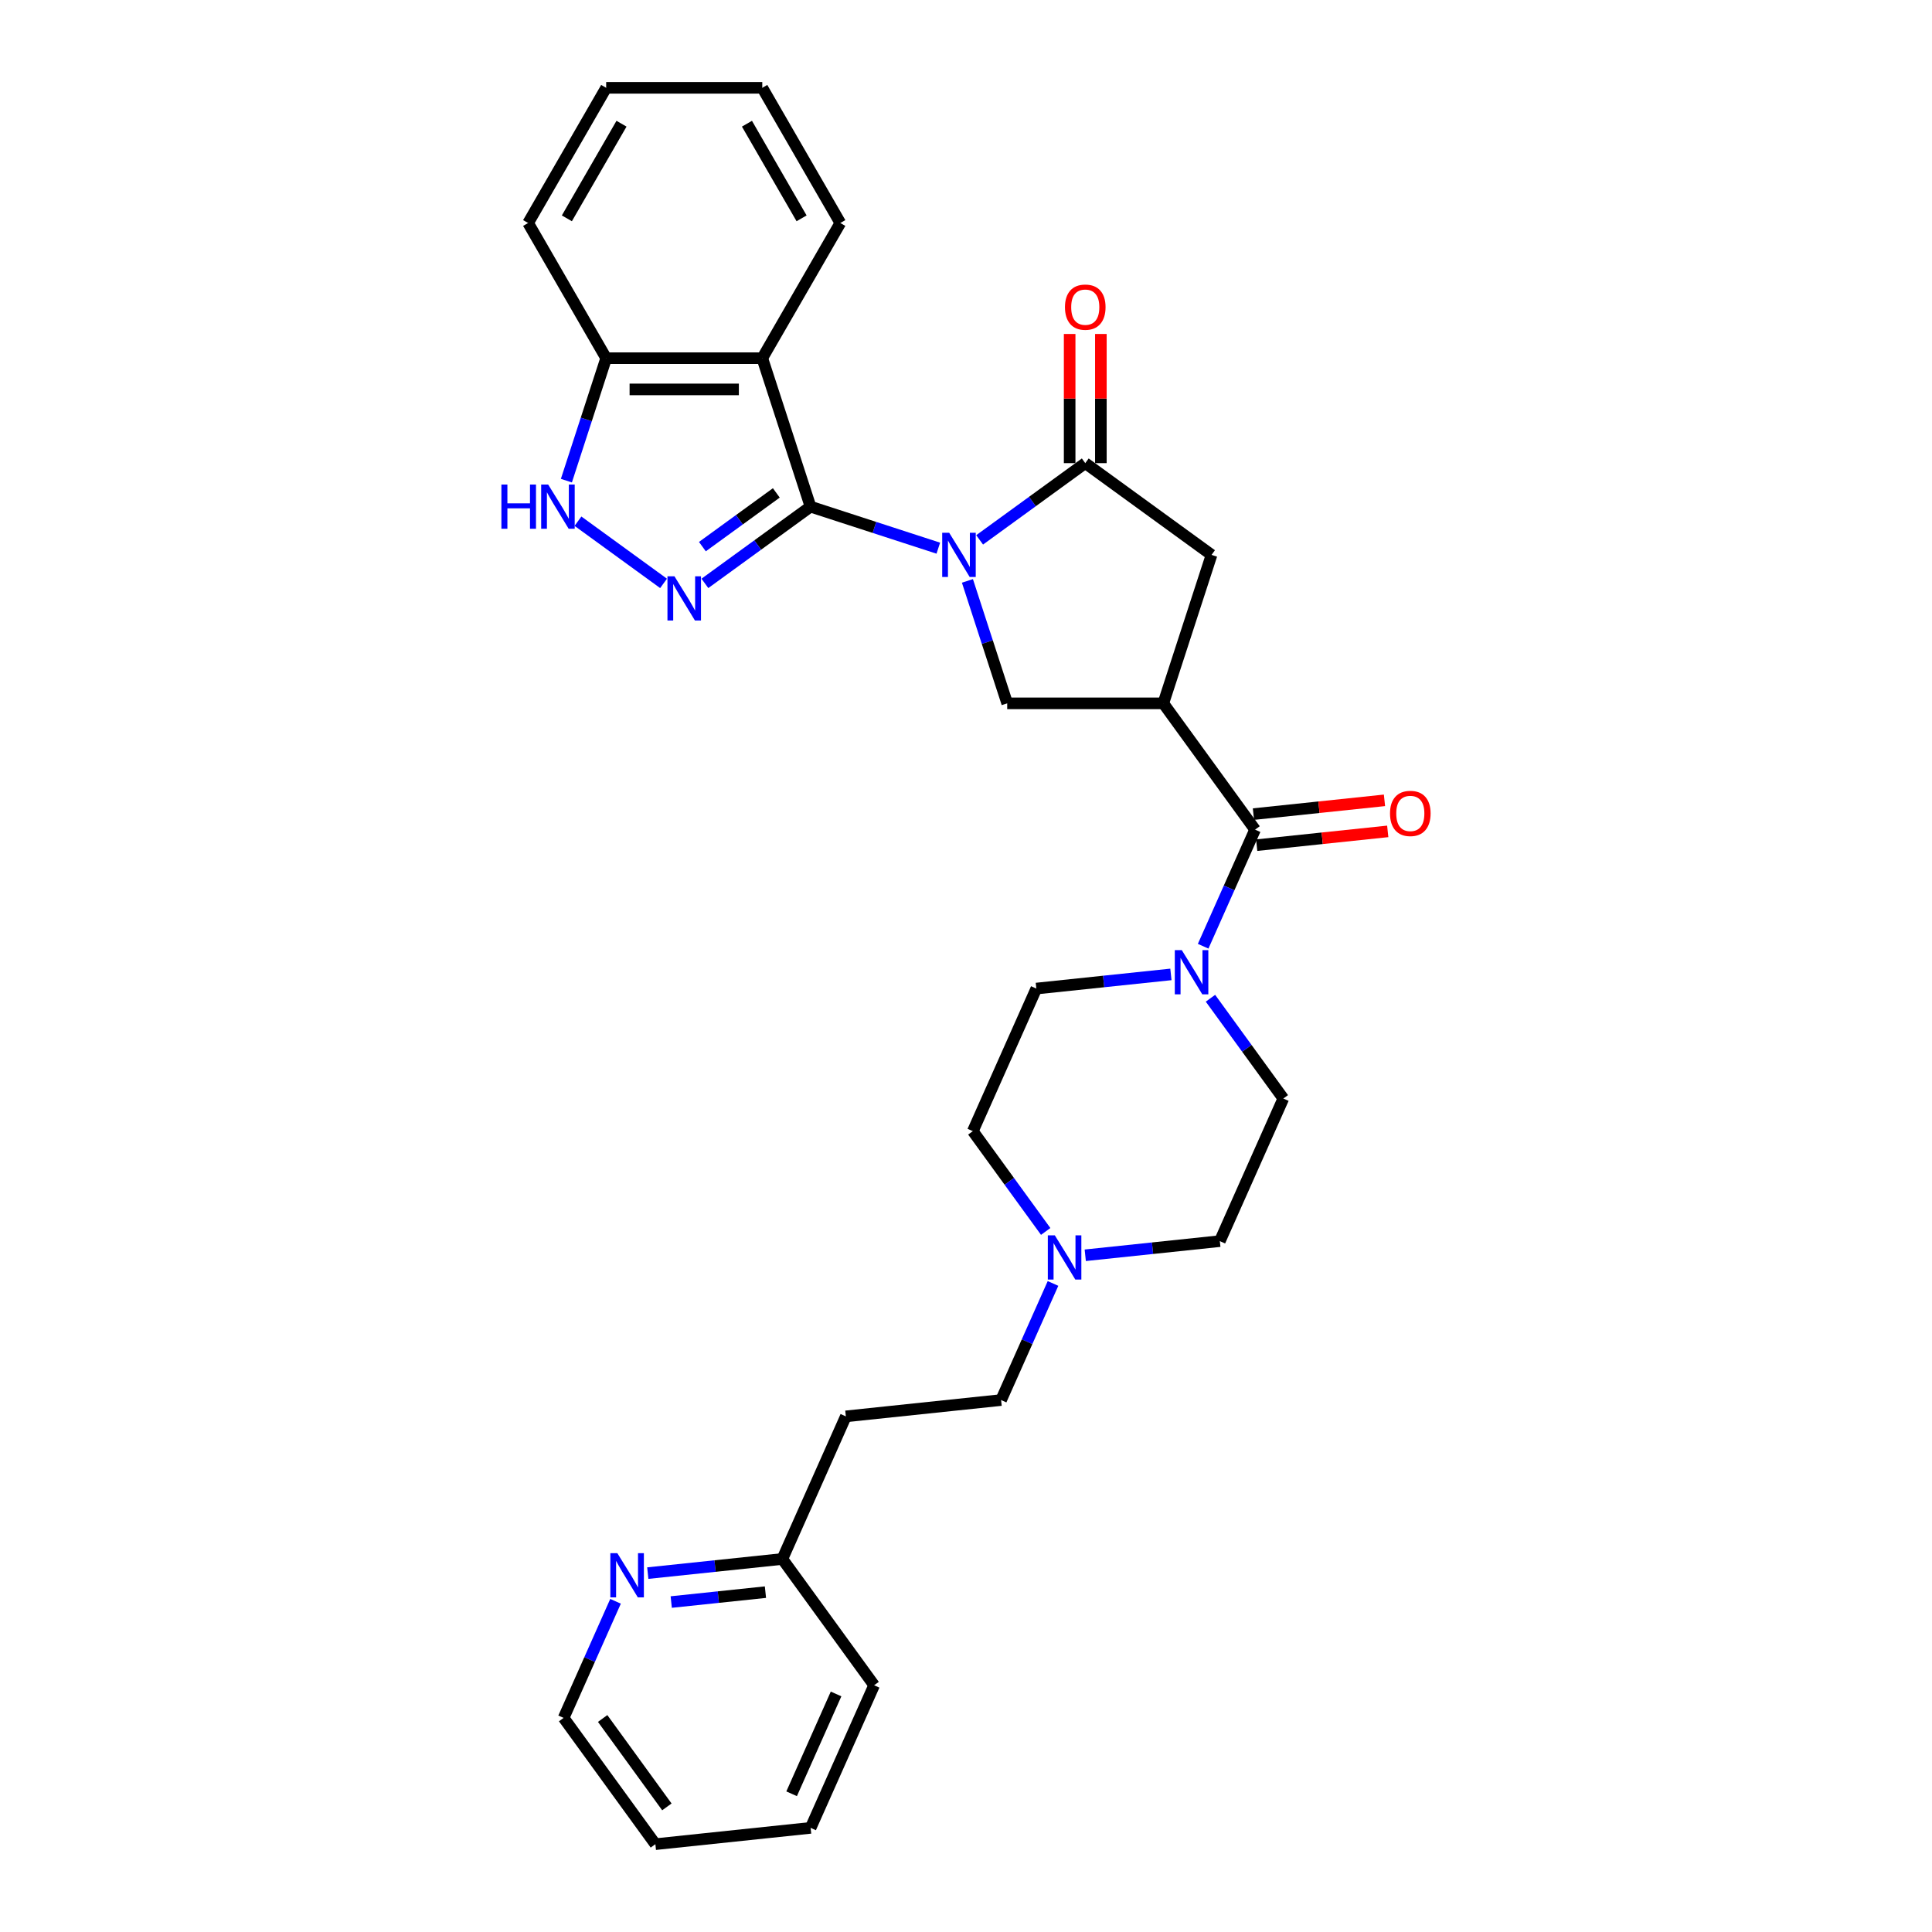 <?xml version='1.0' encoding='iso-8859-1'?>
<svg version='1.1' baseProfile='full'
              xmlns='http://www.w3.org/2000/svg'
                      xmlns:rdkit='http://www.rdkit.org/xml'
                      xmlns:xlink='http://www.w3.org/1999/xlink'
                  xml:space='preserve'
width='1000px' height='1000px' viewBox='0 0 1000 1000'>
<!-- END OF HEADER -->
<rect style='opacity:1.0;fill:#FFFFFF;stroke:none' width='1000' height='1000' x='0' y='0'> </rect>
<path class='bond-0' d='M 485.665,283.733 L 452.593,272.987' style='fill:none;fill-rule:evenodd;stroke:#0000FF;stroke-width:6px;stroke-linecap:butt;stroke-linejoin:miter;stroke-opacity:1' />
<path class='bond-0' d='M 452.593,272.987 L 419.52,262.242' style='fill:none;fill-rule:evenodd;stroke:#000000;stroke-width:6px;stroke-linecap:butt;stroke-linejoin:miter;stroke-opacity:1' />
<path class='bond-3' d='M 507.06,279.437 L 534.395,259.577' style='fill:none;fill-rule:evenodd;stroke:#0000FF;stroke-width:6px;stroke-linecap:butt;stroke-linejoin:miter;stroke-opacity:1' />
<path class='bond-3' d='M 534.395,259.577 L 561.729,239.718' style='fill:none;fill-rule:evenodd;stroke:#000000;stroke-width:6px;stroke-linecap:butt;stroke-linejoin:miter;stroke-opacity:1' />
<path class='bond-6' d='M 500.736,300.67 L 511.033,332.361' style='fill:none;fill-rule:evenodd;stroke:#0000FF;stroke-width:6px;stroke-linecap:butt;stroke-linejoin:miter;stroke-opacity:1' />
<path class='bond-6' d='M 511.033,332.361 L 521.33,364.052' style='fill:none;fill-rule:evenodd;stroke:#000000;stroke-width:6px;stroke-linecap:butt;stroke-linejoin:miter;stroke-opacity:1' />
<path class='bond-1' d='M 419.52,262.242 L 392.186,282.101' style='fill:none;fill-rule:evenodd;stroke:#000000;stroke-width:6px;stroke-linecap:butt;stroke-linejoin:miter;stroke-opacity:1' />
<path class='bond-1' d='M 392.186,282.101 L 364.852,301.961' style='fill:none;fill-rule:evenodd;stroke:#0000FF;stroke-width:6px;stroke-linecap:butt;stroke-linejoin:miter;stroke-opacity:1' />
<path class='bond-1' d='M 401.822,255.126 L 382.688,269.028' style='fill:none;fill-rule:evenodd;stroke:#000000;stroke-width:6px;stroke-linecap:butt;stroke-linejoin:miter;stroke-opacity:1' />
<path class='bond-1' d='M 382.688,269.028 L 363.554,282.93' style='fill:none;fill-rule:evenodd;stroke:#0000FF;stroke-width:6px;stroke-linecap:butt;stroke-linejoin:miter;stroke-opacity:1' />
<path class='bond-4' d='M 419.52,262.242 L 394.553,185.399' style='fill:none;fill-rule:evenodd;stroke:#000000;stroke-width:6px;stroke-linecap:butt;stroke-linejoin:miter;stroke-opacity:1' />
<path class='bond-7' d='M 343.457,301.961 L 299.155,269.774' style='fill:none;fill-rule:evenodd;stroke:#0000FF;stroke-width:6px;stroke-linecap:butt;stroke-linejoin:miter;stroke-opacity:1' />
<path class='bond-2' d='M 602.127,364.052 L 521.33,364.052' style='fill:none;fill-rule:evenodd;stroke:#000000;stroke-width:6px;stroke-linecap:butt;stroke-linejoin:miter;stroke-opacity:1' />
<path class='bond-5' d='M 602.127,364.052 L 649.619,429.418' style='fill:none;fill-rule:evenodd;stroke:#000000;stroke-width:6px;stroke-linecap:butt;stroke-linejoin:miter;stroke-opacity:1' />
<path class='bond-30' d='M 602.127,364.052 L 627.095,287.209' style='fill:none;fill-rule:evenodd;stroke:#000000;stroke-width:6px;stroke-linecap:butt;stroke-linejoin:miter;stroke-opacity:1' />
<path class='bond-9' d='M 561.729,239.718 L 627.095,287.209' style='fill:none;fill-rule:evenodd;stroke:#000000;stroke-width:6px;stroke-linecap:butt;stroke-linejoin:miter;stroke-opacity:1' />
<path class='bond-12' d='M 569.809,239.718 L 569.809,206.292' style='fill:none;fill-rule:evenodd;stroke:#000000;stroke-width:6px;stroke-linecap:butt;stroke-linejoin:miter;stroke-opacity:1' />
<path class='bond-12' d='M 569.809,206.292 L 569.809,172.866' style='fill:none;fill-rule:evenodd;stroke:#FF0000;stroke-width:6px;stroke-linecap:butt;stroke-linejoin:miter;stroke-opacity:1' />
<path class='bond-12' d='M 553.649,239.718 L 553.649,206.292' style='fill:none;fill-rule:evenodd;stroke:#000000;stroke-width:6px;stroke-linecap:butt;stroke-linejoin:miter;stroke-opacity:1' />
<path class='bond-12' d='M 553.649,206.292 L 553.649,172.866' style='fill:none;fill-rule:evenodd;stroke:#FF0000;stroke-width:6px;stroke-linecap:butt;stroke-linejoin:miter;stroke-opacity:1' />
<path class='bond-10' d='M 394.553,185.399 L 313.756,185.399' style='fill:none;fill-rule:evenodd;stroke:#000000;stroke-width:6px;stroke-linecap:butt;stroke-linejoin:miter;stroke-opacity:1' />
<path class='bond-10' d='M 382.433,201.558 L 325.875,201.558' style='fill:none;fill-rule:evenodd;stroke:#000000;stroke-width:6px;stroke-linecap:butt;stroke-linejoin:miter;stroke-opacity:1' />
<path class='bond-22' d='M 394.553,185.399 L 434.951,115.427' style='fill:none;fill-rule:evenodd;stroke:#000000;stroke-width:6px;stroke-linecap:butt;stroke-linejoin:miter;stroke-opacity:1' />
<path class='bond-8' d='M 649.619,429.418 L 636.184,459.593' style='fill:none;fill-rule:evenodd;stroke:#000000;stroke-width:6px;stroke-linecap:butt;stroke-linejoin:miter;stroke-opacity:1' />
<path class='bond-8' d='M 636.184,459.593 L 622.749,489.769' style='fill:none;fill-rule:evenodd;stroke:#0000FF;stroke-width:6px;stroke-linecap:butt;stroke-linejoin:miter;stroke-opacity:1' />
<path class='bond-13' d='M 650.463,437.453 L 684.379,433.889' style='fill:none;fill-rule:evenodd;stroke:#000000;stroke-width:6px;stroke-linecap:butt;stroke-linejoin:miter;stroke-opacity:1' />
<path class='bond-13' d='M 684.379,433.889 L 718.294,430.324' style='fill:none;fill-rule:evenodd;stroke:#FF0000;stroke-width:6px;stroke-linecap:butt;stroke-linejoin:miter;stroke-opacity:1' />
<path class='bond-13' d='M 648.774,421.382 L 682.69,417.818' style='fill:none;fill-rule:evenodd;stroke:#000000;stroke-width:6px;stroke-linecap:butt;stroke-linejoin:miter;stroke-opacity:1' />
<path class='bond-13' d='M 682.69,417.818 L 716.605,414.253' style='fill:none;fill-rule:evenodd;stroke:#FF0000;stroke-width:6px;stroke-linecap:butt;stroke-linejoin:miter;stroke-opacity:1' />
<path class='bond-31' d='M 293.162,248.781 L 303.459,217.09' style='fill:none;fill-rule:evenodd;stroke:#0000FF;stroke-width:6px;stroke-linecap:butt;stroke-linejoin:miter;stroke-opacity:1' />
<path class='bond-31' d='M 303.459,217.09 L 313.756,185.399' style='fill:none;fill-rule:evenodd;stroke:#000000;stroke-width:6px;stroke-linecap:butt;stroke-linejoin:miter;stroke-opacity:1' />
<path class='bond-14' d='M 606.058,504.354 L 571.23,508.015' style='fill:none;fill-rule:evenodd;stroke:#0000FF;stroke-width:6px;stroke-linecap:butt;stroke-linejoin:miter;stroke-opacity:1' />
<path class='bond-14' d='M 571.23,508.015 L 536.401,511.675' style='fill:none;fill-rule:evenodd;stroke:#000000;stroke-width:6px;stroke-linecap:butt;stroke-linejoin:miter;stroke-opacity:1' />
<path class='bond-15' d='M 626.535,516.69 L 645.391,542.643' style='fill:none;fill-rule:evenodd;stroke:#0000FF;stroke-width:6px;stroke-linecap:butt;stroke-linejoin:miter;stroke-opacity:1' />
<path class='bond-15' d='M 645.391,542.643 L 664.247,568.596' style='fill:none;fill-rule:evenodd;stroke:#000000;stroke-width:6px;stroke-linecap:butt;stroke-linejoin:miter;stroke-opacity:1' />
<path class='bond-24' d='M 313.756,185.399 L 273.357,115.427' style='fill:none;fill-rule:evenodd;stroke:#000000;stroke-width:6px;stroke-linecap:butt;stroke-linejoin:miter;stroke-opacity:1' />
<path class='bond-11' d='M 561.727,649.729 L 596.555,646.068' style='fill:none;fill-rule:evenodd;stroke:#0000FF;stroke-width:6px;stroke-linecap:butt;stroke-linejoin:miter;stroke-opacity:1' />
<path class='bond-11' d='M 596.555,646.068 L 631.384,642.407' style='fill:none;fill-rule:evenodd;stroke:#000000;stroke-width:6px;stroke-linecap:butt;stroke-linejoin:miter;stroke-opacity:1' />
<path class='bond-18' d='M 545.036,664.314 L 531.601,694.489' style='fill:none;fill-rule:evenodd;stroke:#0000FF;stroke-width:6px;stroke-linecap:butt;stroke-linejoin:miter;stroke-opacity:1' />
<path class='bond-18' d='M 531.601,694.489 L 518.166,724.665' style='fill:none;fill-rule:evenodd;stroke:#000000;stroke-width:6px;stroke-linecap:butt;stroke-linejoin:miter;stroke-opacity:1' />
<path class='bond-33' d='M 541.25,637.392 L 522.394,611.44' style='fill:none;fill-rule:evenodd;stroke:#0000FF;stroke-width:6px;stroke-linecap:butt;stroke-linejoin:miter;stroke-opacity:1' />
<path class='bond-33' d='M 522.394,611.44 L 503.538,585.487' style='fill:none;fill-rule:evenodd;stroke:#000000;stroke-width:6px;stroke-linecap:butt;stroke-linejoin:miter;stroke-opacity:1' />
<path class='bond-20' d='M 536.401,511.675 L 503.538,585.487' style='fill:none;fill-rule:evenodd;stroke:#000000;stroke-width:6px;stroke-linecap:butt;stroke-linejoin:miter;stroke-opacity:1' />
<path class='bond-19' d='M 664.247,568.596 L 631.384,642.407' style='fill:none;fill-rule:evenodd;stroke:#000000;stroke-width:6px;stroke-linecap:butt;stroke-linejoin:miter;stroke-opacity:1' />
<path class='bond-16' d='M 335.292,814.243 L 370.12,810.583' style='fill:none;fill-rule:evenodd;stroke:#0000FF;stroke-width:6px;stroke-linecap:butt;stroke-linejoin:miter;stroke-opacity:1' />
<path class='bond-16' d='M 370.12,810.583 L 404.949,806.922' style='fill:none;fill-rule:evenodd;stroke:#000000;stroke-width:6px;stroke-linecap:butt;stroke-linejoin:miter;stroke-opacity:1' />
<path class='bond-16' d='M 347.43,829.216 L 371.81,826.654' style='fill:none;fill-rule:evenodd;stroke:#0000FF;stroke-width:6px;stroke-linecap:butt;stroke-linejoin:miter;stroke-opacity:1' />
<path class='bond-16' d='M 371.81,826.654 L 396.189,824.091' style='fill:none;fill-rule:evenodd;stroke:#000000;stroke-width:6px;stroke-linecap:butt;stroke-linejoin:miter;stroke-opacity:1' />
<path class='bond-23' d='M 318.601,828.828 L 305.166,859.004' style='fill:none;fill-rule:evenodd;stroke:#0000FF;stroke-width:6px;stroke-linecap:butt;stroke-linejoin:miter;stroke-opacity:1' />
<path class='bond-23' d='M 305.166,859.004 L 291.731,889.179' style='fill:none;fill-rule:evenodd;stroke:#000000;stroke-width:6px;stroke-linecap:butt;stroke-linejoin:miter;stroke-opacity:1' />
<path class='bond-17' d='M 437.812,733.11 L 518.166,724.665' style='fill:none;fill-rule:evenodd;stroke:#000000;stroke-width:6px;stroke-linecap:butt;stroke-linejoin:miter;stroke-opacity:1' />
<path class='bond-21' d='M 437.812,733.11 L 404.949,806.922' style='fill:none;fill-rule:evenodd;stroke:#000000;stroke-width:6px;stroke-linecap:butt;stroke-linejoin:miter;stroke-opacity:1' />
<path class='bond-25' d='M 404.949,806.922 L 452.44,872.288' style='fill:none;fill-rule:evenodd;stroke:#000000;stroke-width:6px;stroke-linecap:butt;stroke-linejoin:miter;stroke-opacity:1' />
<path class='bond-26' d='M 434.951,115.427 L 394.553,45.455' style='fill:none;fill-rule:evenodd;stroke:#000000;stroke-width:6px;stroke-linecap:butt;stroke-linejoin:miter;stroke-opacity:1' />
<path class='bond-26' d='M 414.897,113.011 L 386.618,64.03' style='fill:none;fill-rule:evenodd;stroke:#000000;stroke-width:6px;stroke-linecap:butt;stroke-linejoin:miter;stroke-opacity:1' />
<path class='bond-34' d='M 291.731,889.179 L 339.223,954.545' style='fill:none;fill-rule:evenodd;stroke:#000000;stroke-width:6px;stroke-linecap:butt;stroke-linejoin:miter;stroke-opacity:1' />
<path class='bond-34' d='M 311.928,889.486 L 345.172,935.242' style='fill:none;fill-rule:evenodd;stroke:#000000;stroke-width:6px;stroke-linecap:butt;stroke-linejoin:miter;stroke-opacity:1' />
<path class='bond-32' d='M 273.357,115.427 L 313.756,45.455' style='fill:none;fill-rule:evenodd;stroke:#000000;stroke-width:6px;stroke-linecap:butt;stroke-linejoin:miter;stroke-opacity:1' />
<path class='bond-32' d='M 293.411,113.011 L 321.69,64.03' style='fill:none;fill-rule:evenodd;stroke:#000000;stroke-width:6px;stroke-linecap:butt;stroke-linejoin:miter;stroke-opacity:1' />
<path class='bond-29' d='M 452.44,872.288 L 419.577,946.1' style='fill:none;fill-rule:evenodd;stroke:#000000;stroke-width:6px;stroke-linecap:butt;stroke-linejoin:miter;stroke-opacity:1' />
<path class='bond-29' d='M 432.748,876.787 L 409.744,928.455' style='fill:none;fill-rule:evenodd;stroke:#000000;stroke-width:6px;stroke-linecap:butt;stroke-linejoin:miter;stroke-opacity:1' />
<path class='bond-28' d='M 394.553,45.455 L 313.756,45.455' style='fill:none;fill-rule:evenodd;stroke:#000000;stroke-width:6px;stroke-linecap:butt;stroke-linejoin:miter;stroke-opacity:1' />
<path class='bond-27' d='M 339.223,954.545 L 419.577,946.1' style='fill:none;fill-rule:evenodd;stroke:#000000;stroke-width:6px;stroke-linecap:butt;stroke-linejoin:miter;stroke-opacity:1' />
<path  class='atom-0' d='M 491.305 275.768
L 498.803 287.888
Q 499.546 289.084, 500.742 291.249
Q 501.938 293.414, 502.002 293.544
L 502.002 275.768
L 505.04 275.768
L 505.04 298.65
L 501.905 298.65
L 493.858 285.399
Q 492.921 283.848, 491.919 282.07
Q 490.949 280.293, 490.659 279.744
L 490.659 298.65
L 487.685 298.65
L 487.685 275.768
L 491.305 275.768
' fill='#0000FF'/>
<path  class='atom-2' d='M 349.096 298.292
L 356.594 310.412
Q 357.338 311.607, 358.533 313.773
Q 359.729 315.938, 359.794 316.067
L 359.794 298.292
L 362.832 298.292
L 362.832 321.174
L 359.697 321.174
L 351.649 307.923
Q 350.712 306.372, 349.71 304.594
Q 348.741 302.817, 348.45 302.267
L 348.45 321.174
L 345.477 321.174
L 345.477 298.292
L 349.096 298.292
' fill='#0000FF'/>
<path  class='atom-8' d='M 259.523 250.801
L 262.626 250.801
L 262.626 260.529
L 274.325 260.529
L 274.325 250.801
L 277.428 250.801
L 277.428 273.682
L 274.325 273.682
L 274.325 263.114
L 262.626 263.114
L 262.626 273.682
L 259.523 273.682
L 259.523 250.801
' fill='#0000FF'/>
<path  class='atom-8' d='M 283.73 250.801
L 291.228 262.92
Q 291.971 264.116, 293.167 266.281
Q 294.363 268.447, 294.428 268.576
L 294.428 250.801
L 297.466 250.801
L 297.466 273.682
L 294.331 273.682
L 286.283 260.432
Q 285.346 258.88, 284.344 257.103
Q 283.375 255.325, 283.084 254.776
L 283.084 273.682
L 280.11 273.682
L 280.11 250.801
L 283.73 250.801
' fill='#0000FF'/>
<path  class='atom-9' d='M 611.698 491.789
L 619.196 503.908
Q 619.939 505.104, 621.135 507.269
Q 622.331 509.435, 622.395 509.564
L 622.395 491.789
L 625.433 491.789
L 625.433 514.67
L 622.298 514.67
L 614.251 501.42
Q 613.314 499.868, 612.312 498.091
Q 611.342 496.313, 611.051 495.764
L 611.051 514.67
L 608.078 514.67
L 608.078 491.789
L 611.698 491.789
' fill='#0000FF'/>
<path  class='atom-12' d='M 545.972 639.412
L 553.469 651.532
Q 554.213 652.727, 555.409 654.893
Q 556.604 657.058, 556.669 657.187
L 556.669 639.412
L 559.707 639.412
L 559.707 662.294
L 556.572 662.294
L 548.525 649.043
Q 547.587 647.492, 546.586 645.714
Q 545.616 643.937, 545.325 643.387
L 545.325 662.294
L 542.352 662.294
L 542.352 639.412
L 545.972 639.412
' fill='#0000FF'/>
<path  class='atom-13' d='M 551.225 158.986
Q 551.225 153.491, 553.94 150.421
Q 556.655 147.351, 561.729 147.351
Q 566.803 147.351, 569.518 150.421
Q 572.233 153.491, 572.233 158.986
Q 572.233 164.544, 569.485 167.712
Q 566.738 170.847, 561.729 170.847
Q 556.687 170.847, 553.94 167.712
Q 551.225 164.577, 551.225 158.986
M 561.729 168.261
Q 565.219 168.261, 567.094 165.934
Q 569.001 163.575, 569.001 158.986
Q 569.001 154.493, 567.094 152.231
Q 565.219 149.936, 561.729 149.936
Q 558.238 149.936, 556.332 152.199
Q 554.457 154.461, 554.457 158.986
Q 554.457 163.607, 556.332 165.934
Q 558.238 168.261, 561.729 168.261
' fill='#FF0000'/>
<path  class='atom-14' d='M 719.469 421.037
Q 719.469 415.543, 722.184 412.472
Q 724.899 409.402, 729.973 409.402
Q 735.047 409.402, 737.762 412.472
Q 740.477 415.543, 740.477 421.037
Q 740.477 426.596, 737.73 429.763
Q 734.982 432.898, 729.973 432.898
Q 724.931 432.898, 722.184 429.763
Q 719.469 426.628, 719.469 421.037
M 729.973 430.312
Q 733.463 430.312, 735.338 427.985
Q 737.245 425.626, 737.245 421.037
Q 737.245 416.545, 735.338 414.282
Q 733.463 411.988, 729.973 411.988
Q 726.483 411.988, 724.576 414.25
Q 722.701 416.512, 722.701 421.037
Q 722.701 425.658, 724.576 427.985
Q 726.483 430.312, 729.973 430.312
' fill='#FF0000'/>
<path  class='atom-17' d='M 319.537 803.927
L 327.035 816.046
Q 327.778 817.242, 328.974 819.407
Q 330.169 821.573, 330.234 821.702
L 330.234 803.927
L 333.272 803.927
L 333.272 826.808
L 330.137 826.808
L 322.09 813.558
Q 321.153 812.006, 320.151 810.229
Q 319.181 808.451, 318.89 807.902
L 318.89 826.808
L 315.917 826.808
L 315.917 803.927
L 319.537 803.927
' fill='#0000FF'/>
</svg>
